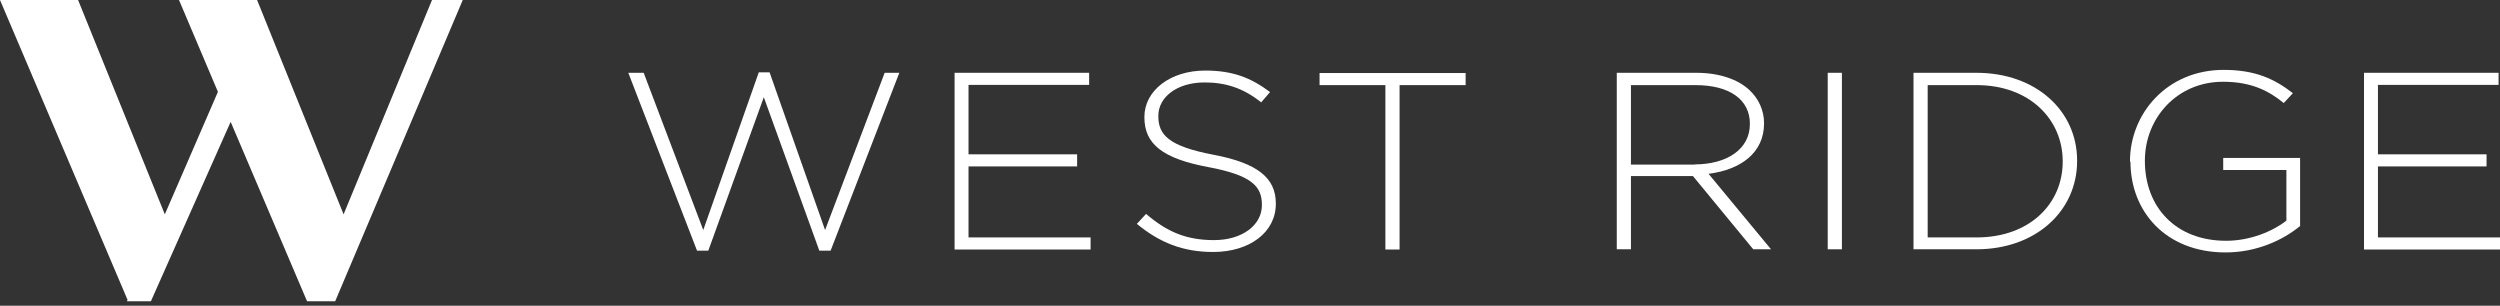 <?xml version="1.0" encoding="UTF-8"?> <svg xmlns="http://www.w3.org/2000/svg" width="278" height="34" viewBox="0 0 278 34" fill="none"><rect x="0" y="0" width="278" height="34" fill="#333333" stroke="none"/><path d="M69.841 8.095H71.577L78.203 25.579L84.375 8.045H85.578L91.749 25.579L98.375 8.095H100.005L92.364 27.871H91.108L84.936 10.81L78.764 27.871H77.509L69.867 8.095H69.841Z" fill="white"></path><path d="M106.124 8.095H121.112V9.44H107.7V17.161H119.776V18.506H107.7V26.401H121.273V27.746H106.15V8.095H106.124Z" fill="white"></path><path d="M126.429 24.882L127.444 23.786C129.769 25.779 131.906 26.7 135.006 26.7C138.105 26.7 140.323 25.056 140.323 22.815V22.765C140.323 20.698 139.147 19.477 134.364 18.581C129.315 17.634 127.257 16.04 127.257 13.051V13.001C127.257 10.087 130.116 7.846 134.017 7.846C137.09 7.846 139.094 8.643 141.231 10.237L140.242 11.383C138.265 9.788 136.261 9.166 133.964 9.166C130.864 9.166 128.807 10.81 128.807 12.877V12.927C128.807 14.994 129.956 16.264 134.952 17.211C139.815 18.132 141.872 19.776 141.872 22.616V22.665C141.872 25.828 138.96 28.02 134.899 28.02C131.532 28.02 128.941 26.974 126.402 24.882H126.429Z" fill="white"></path><path d="M154.082 9.465H146.735V8.12H162.979V9.465H155.632V27.746H154.056V9.465H154.082Z" fill="white"></path><path d="M179.785 8.095H188.629C191.22 8.095 193.304 8.842 194.56 10.037C195.548 10.959 196.163 12.279 196.163 13.674V13.724C196.163 17.011 193.545 18.879 189.991 19.328L196.938 27.721H194.961L188.254 19.577H181.361V27.721H179.785V8.095ZM188.441 18.282C191.968 18.282 194.587 16.638 194.587 13.798V13.749C194.587 11.108 192.369 9.465 188.548 9.465H181.361V18.307H188.468L188.441 18.282Z" fill="white"></path><path d="M203.243 8.095H204.82V27.721H203.243V8.095Z" fill="white"></path><path d="M212.782 8.095H219.782C226.408 8.095 230.976 12.329 230.976 17.858V17.908C230.976 23.437 226.408 27.721 219.782 27.721H212.782V8.095ZM214.358 9.465V26.401H219.808C225.686 26.401 229.373 22.665 229.373 17.983V17.933C229.373 13.275 225.686 9.465 219.808 9.465H214.358Z" fill="white"></path><path d="M236.854 17.983V17.933C236.854 12.628 240.969 7.771 247.274 7.771C250.694 7.771 252.858 8.717 254.969 10.361L253.954 11.457C252.297 10.112 250.374 9.091 247.194 9.091C242.091 9.091 238.511 13.126 238.511 17.858V17.908C238.511 22.989 241.904 26.775 247.542 26.775C250.213 26.775 252.725 25.729 254.248 24.533V18.904H247.221V17.559H255.771V25.131C253.874 26.7 250.935 28.07 247.488 28.07C240.835 28.07 236.908 23.512 236.908 17.983H236.854Z" fill="white"></path><path d="M262.851 8.095H277.84V9.44H264.427V17.161H276.504V18.506H264.427V26.401H278V27.746H262.878V8.095H262.851Z" fill="white"></path><path d="M38.207 23.836L28.588 0H19.905L24.233 10.212L18.328 23.836L8.683 0H0L14.187 33.35L14.107 33.5H16.779L25.649 13.549L34.145 33.5H34.226H37.272L51.459 0H48.039L38.207 23.836Z" fill="white"></path></svg> 